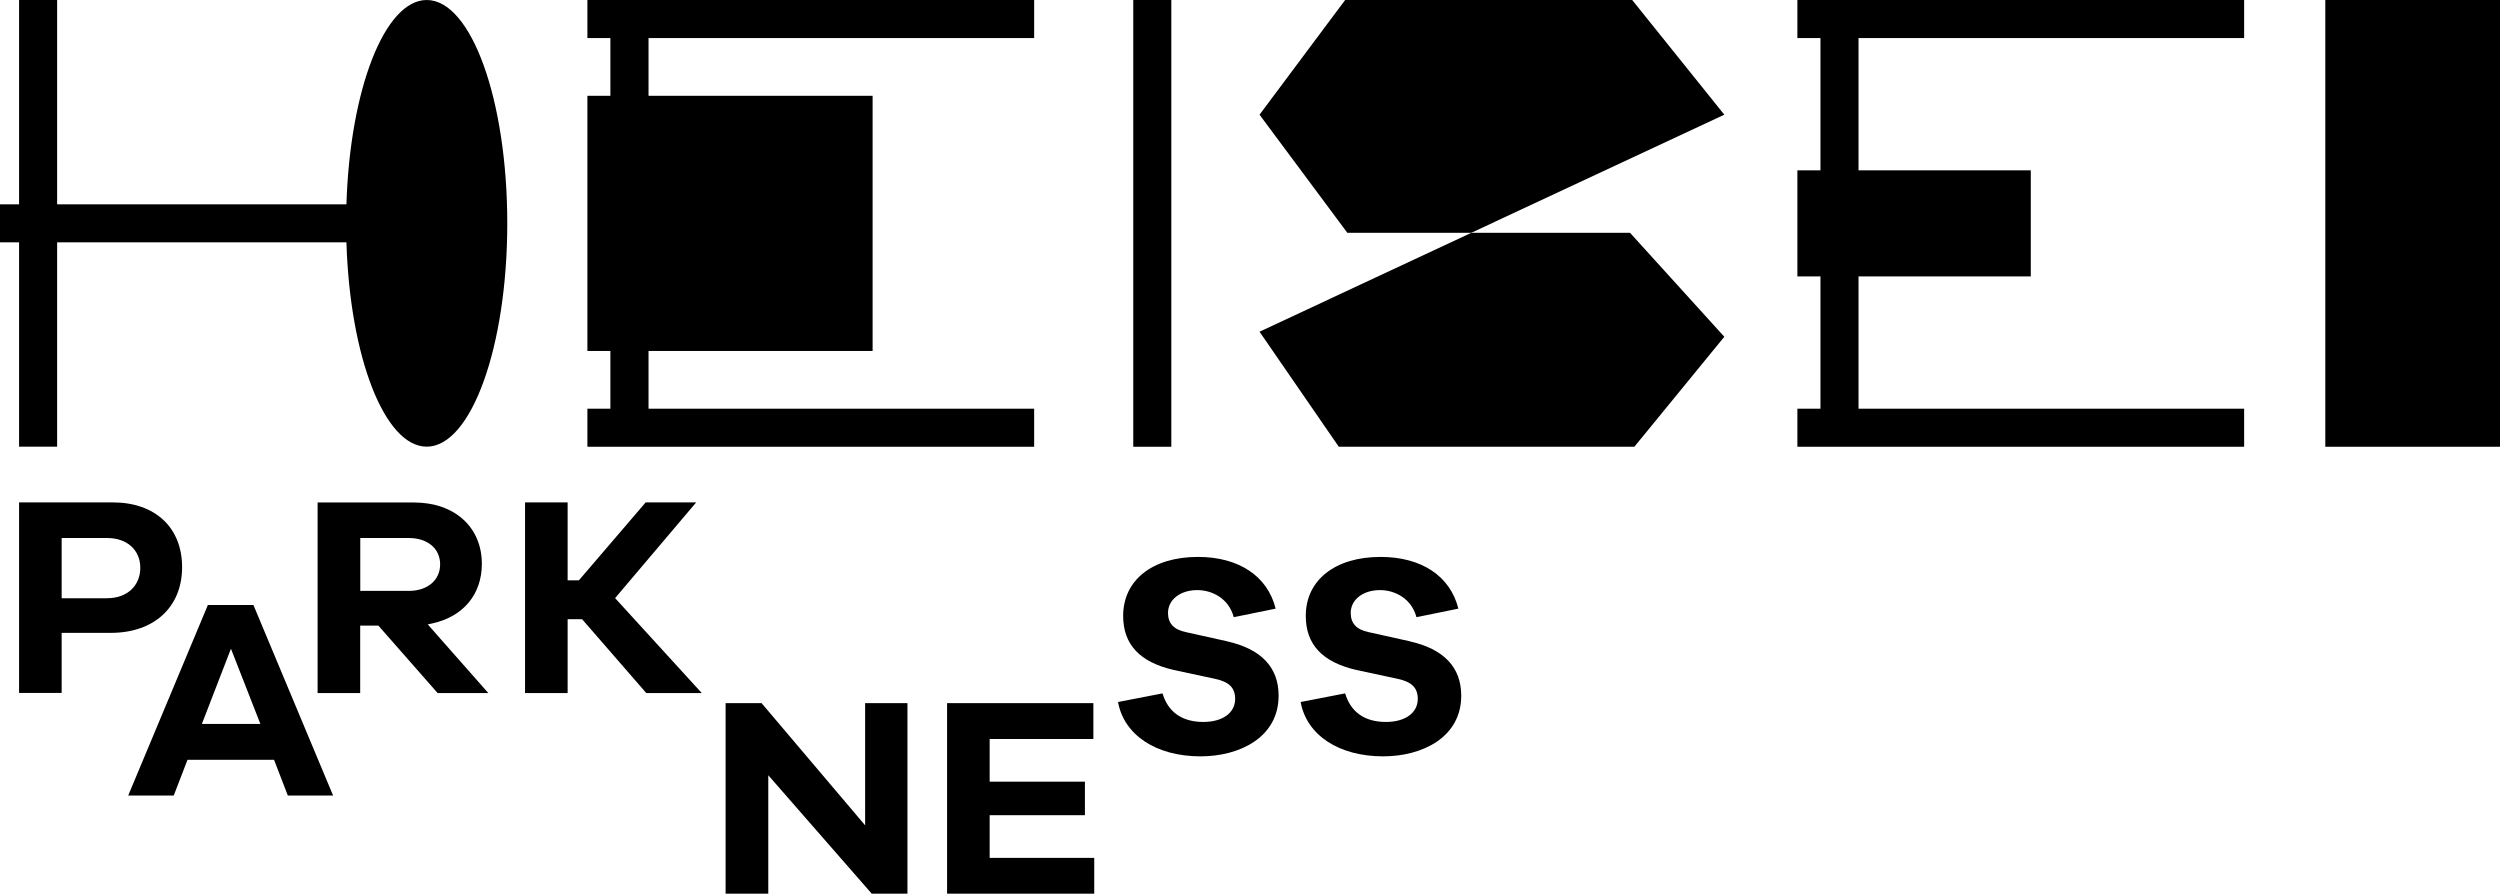 <?xml version="1.0" encoding="UTF-8"?>
<svg id="_レイヤー_2" data-name="レイヤー 2" xmlns="http://www.w3.org/2000/svg" viewBox="0 0 287.07 102.62">
  <g id="_レイヤー_2-2" data-name="レイヤー 2">
    <g>
      <g>
        <rect x="130.13" width="4.37" height="51.3"/>
        <polygon points="70.09 0 67.45 0 67.45 4.37 70.09 4.37 70.09 11 67.45 11 67.45 40.3 70.09 40.3 70.09 46.93 67.45 46.93 67.45 51.3 70.09 51.3 74.47 51.3 118.75 51.3 118.75 46.93 74.47 46.93 74.47 40.3 100.2 40.3 100.2 11 74.47 11 74.47 4.37 118.75 4.37 118.75 0 74.47 0 70.09 0"/>
        <rect x="267.01" width="20.06" height="51.3"/>
        <polygon points="209.04 0 206.39 0 206.39 4.37 209.04 4.37 209.04 19.56 206.39 19.56 206.39 31.74 209.04 31.74 209.04 46.93 206.39 46.93 206.39 51.3 209.04 51.3 213.41 51.3 257.69 51.3 257.69 46.93 213.41 46.93 213.41 31.74 233.19 31.74 233.19 19.56 213.41 19.56 213.41 4.37 257.69 4.37 257.69 0 213.41 0 209.04 0"/>
        <polygon points="153.73 51.3 187.67 51.3 198 38.67 187.17 26.73 168.95 26.73 144.63 38.09 153.73 51.3"/>
        <polygon points="187.42 0 154.46 0 144.63 13.17 154.71 26.73 168.95 26.73 198 13.17 187.42 0"/>
        <path d="M49,0c-4.84,0-8.82,10.32-9.22,23.46H6.56V0H2.19v23.46H0v4.37h2.19v23.46h4.37v-23.46h33.22c.4,13.14,4.37,23.46,9.22,23.46,5.11,0,9.25-11.48,9.25-25.65S54.11,0,49,0Z"/>
      </g>
      <g>
        <path d="M12.96,57.69H2.19v21.88h4.89v-6.9h5.65c4.97,0,8.18-2.96,8.18-7.54s-3.12-7.44-7.95-7.44ZM12.32,68.7h-5.24v-6.92h5.24c2.27,0,3.79,1.38,3.79,3.42s-1.49,3.49-3.79,3.49Z"/>
        <path d="M23.87,69.47l-9.15,21.88h5.23l1.58-4.1h9.94l1.58,4.1h5.2l-9.15-21.88h-5.25ZM23.18,83.13l3.34-8.64,3.38,8.64h-6.72Z"/>
        <path d="M49.67,71.58c3.55-.79,5.66-3.35,5.66-6.84,0-4.21-3.13-7.04-7.78-7.04h-11.08v21.88h4.89v-7.74h2.09l6.8,7.74h5.82l-6.95-7.88.54-.12ZM41.37,67.86v-6.08h5.58c2.15,0,3.59,1.21,3.59,3.02s-1.44,3.05-3.59,3.05h-5.58Z"/>
        <polygon points="79.94 57.69 74.14 57.69 66.47 66.64 65.18 66.64 65.18 57.69 60.29 57.69 60.29 79.58 65.18 79.58 65.18 71.1 66.84 71.1 74.21 79.58 80.58 79.58 70.63 68.68 79.94 57.69"/>
        <polygon points="83.32 80.74 83.32 102.62 88.22 102.62 88.22 89.02 100.1 102.62 104.2 102.62 104.2 80.74 99.34 80.74 99.34 94.77 87.45 80.74 83.32 80.74"/>
        <polygon points="113.64 93.61 124.58 93.61 124.58 89.76 113.64 89.76 113.64 84.86 125.55 84.86 125.55 80.74 108.75 80.74 108.75 102.62 125.65 102.62 125.65 98.51 113.64 98.51 113.64 93.61"/>
        <path d="M140.87,73.63l-4.68-1.04c-1.41-.3-2.07-1-2.07-2.21,0-1.52,1.41-2.62,3.36-2.62,1.71,0,3.62.96,4.19,3.11l4.81-.98c-.92-3.73-4.23-5.94-8.92-5.94-5.22,0-8.59,2.66-8.59,6.77,0,3.28,1.9,5.31,5.8,6.21l4.71,1.01c1.64.34,2.35,1.03,2.35,2.31,0,1.61-1.44,2.65-3.66,2.65-2.43,0-4.04-1.13-4.68-3.28l-5.11.99c.69,3.8,4.38,6.24,9.48,6.24,4.46,0,8.96-2.16,8.96-6.97,0-3.26-2-5.36-5.93-6.24Z"/>
        <path d="M161.85,73.63l-4.68-1.04c-1.41-.3-2.07-1-2.07-2.21,0-1.52,1.41-2.62,3.36-2.62,1.71,0,3.62.96,4.19,3.11l4.81-.98c-.92-3.73-4.23-5.94-8.93-5.94-5.22,0-8.59,2.66-8.59,6.77,0,3.28,1.9,5.31,5.8,6.21l4.71,1.01c1.64.34,2.35,1.03,2.35,2.31,0,1.61-1.44,2.65-3.66,2.65-2.43,0-4.04-1.13-4.68-3.28l-5.11.99c.69,3.8,4.38,6.24,9.48,6.24,4.46,0,8.96-2.16,8.96-6.97,0-3.26-2-5.36-5.93-6.24Z"/>
      </g>
    </g>
  </g>
</svg>